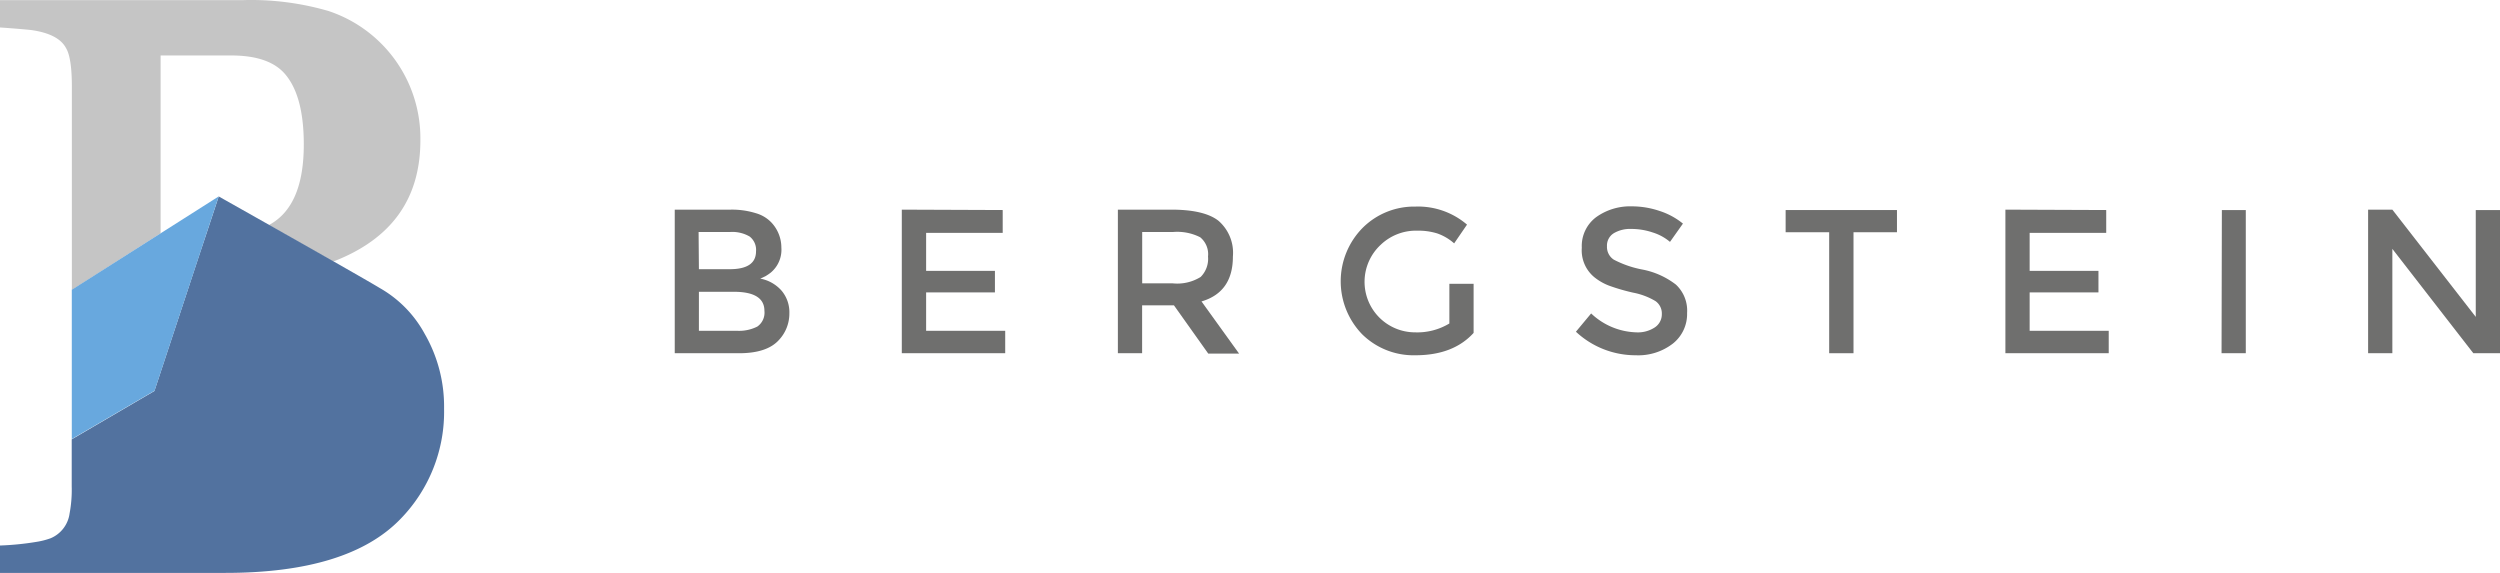 <svg id="Ebene_1" data-name="Ebene 1" xmlns="http://www.w3.org/2000/svg" viewBox="0 0 318.64 73.04"><defs><style>.cls-1{fill:#6f6f6e;}.cls-2{fill:#c5c5c5;}.cls-3{fill:#52729f;}.cls-4{fill:#68a8de;}</style></defs><title>bergstein-beratung-logo_vertikal</title><path class="cls-1" d="M313.76,340h-8v-18.3h7.12a10.27,10.27,0,0,1,3.21.45,4.41,4.41,0,0,1,2,1.2,4.68,4.68,0,0,1,1.26,3.19,3.78,3.78,0,0,1-1.36,3.19,6.13,6.13,0,0,1-.68.46l-.65.3a4.8,4.8,0,0,1,2.71,1.53,4.26,4.26,0,0,1,1,2.89,4.92,4.92,0,0,1-1.31,3.38Q317.5,340.05,313.76,340Zm-4.92-10.71h3.93q3.35,0,3.35-2.28a2.15,2.15,0,0,0-.81-1.88,4.38,4.38,0,0,0-2.51-.58h-4Zm0,7.85h4.84a5.15,5.15,0,0,0,2.61-.54,2.16,2.16,0,0,0,.9-2q0-2.43-3.9-2.43h-4.45Z" transform="translate(-219.76 -294.98)"/><path class="cls-1" d="M347.56,321.75v2.91h-9.76v4.84h8.77v2.75h-8.77v4.89h10.08V340H334.7v-18.3Z" transform="translate(-219.76 -294.98)"/><path class="cls-1" d="M376.9,327.69q0,4.53-4,5.71l4.79,6.65h-3.93l-4.37-6.15h-4.06V340h-3.09v-18.3h6.81q4.19,0,6,1.41A5.4,5.4,0,0,1,376.9,327.69Zm-4.11,2.59a3.26,3.26,0,0,0,.94-2.6,2.79,2.79,0,0,0-1-2.46,6.44,6.44,0,0,0-3.46-.67h-3.93v6.54h3.85A5.65,5.65,0,0,0,372.79,330.28Z" transform="translate(-219.76 -294.98)"/><path class="cls-1" d="M404.49,331.15h3.09v6.26q-2.59,2.85-7.41,2.85a9.34,9.34,0,0,1-6.79-2.67,9.7,9.7,0,0,1,.05-13.56,9.3,9.3,0,0,1,6.74-2.72,9.58,9.58,0,0,1,6.57,2.3L405.1,326a6.41,6.41,0,0,0-2.16-1.27,8.15,8.15,0,0,0-2.53-.35,6.5,6.5,0,0,0-4.66,1.79,6.44,6.44,0,0,0,4.38,11.17,7.91,7.91,0,0,0,4.36-1.13Z" transform="translate(-219.76 -294.98)"/><path class="cls-1" d="M427.65,324.16a4.05,4.05,0,0,0-2.21.55,1.84,1.84,0,0,0-.86,1.66,1.93,1.93,0,0,0,.86,1.7,13,13,0,0,0,3.68,1.27,10.11,10.11,0,0,1,4.24,1.91,4.53,4.53,0,0,1,1.43,3.63,4.8,4.8,0,0,1-1.81,3.89,7.2,7.2,0,0,1-4.74,1.49,11.13,11.13,0,0,1-7.62-3l1.94-2.33a8.72,8.72,0,0,0,5.76,2.41,3.93,3.93,0,0,0,2.37-.64,2,2,0,0,0,.88-1.7,1.91,1.91,0,0,0-.82-1.65,8.71,8.71,0,0,0-2.84-1.07,25.4,25.4,0,0,1-3.06-.89,6.92,6.92,0,0,1-1.86-1.06,4.43,4.43,0,0,1-1.62-3.77,4.59,4.59,0,0,1,1.84-3.91,7.44,7.44,0,0,1,4.57-1.37,11,11,0,0,1,3.48.58,9.12,9.12,0,0,1,3,1.62l-1.65,2.33a6.23,6.23,0,0,0-2.2-1.2A8.47,8.47,0,0,0,427.65,324.16Z" transform="translate(-219.76 -294.98)"/><path class="cls-1" d="M456,324.58V340H452.9V324.58h-5.55v-2.83h14.19v2.83Z" transform="translate(-219.76 -294.98)"/><path class="cls-1" d="M488.21,321.75v2.91h-9.76v4.84h8.77v2.75h-8.77v4.89h10.08V340H475.36v-18.3Z" transform="translate(-219.76 -294.98)"/><path class="cls-1" d="M502.95,321.75H506V340h-3.09Z" transform="translate(-219.76 -294.98)"/><path class="cls-1" d="M535.31,321.75h3.09V340H535L524.68,326.7V340h-3.09v-18.3h3.09l10.63,13.67Z" transform="translate(-219.76 -294.98)"/><polygon class="cls-2" points="0 73.04 28.06 73.04 28.07 73.04 0 73.04 0 73.04"/><path class="cls-2" d="M240.23,324.73V302.05h9q5,0,7,2.54,2.25,2.79,2.25,8.8c0,5.28-1.47,8.69-4.46,10.28l8.2,4.65c7.44-2.86,11.12-8,11.12-15.46a17.09,17.09,0,0,0-11.72-16.48A35.25,35.25,0,0,0,250.58,295H219.76v3.48q2.3.16,3.91.32,3.53.48,4.5,2.3.75,1.23.75,4.92v25.91Z" transform="translate(-219.76 -294.98)"/><path class="cls-3" d="M273.89,337.53a14.86,14.86,0,0,0-5.73-5.84c-2.39-1.46-20.52-11.67-20.52-11.67l-1.56,4.71-1,3-5.64,17.09-10.54,6.16V357a16.15,16.15,0,0,1-.27,3.42,4,4,0,0,1-2.41,3.16,9.58,9.58,0,0,1-1.79.46,35.93,35.93,0,0,1-4.69.47V368h28.73q15.67,0,22.31-6.85a19.54,19.54,0,0,0,5.58-14.08A18.53,18.53,0,0,0,273.89,337.53Z" transform="translate(-219.76 -294.98)"/><polygon class="cls-4" points="9.15 36.93 9.15 55.96 19.7 49.8 27.88 25.03 9.15 36.93"/></svg>